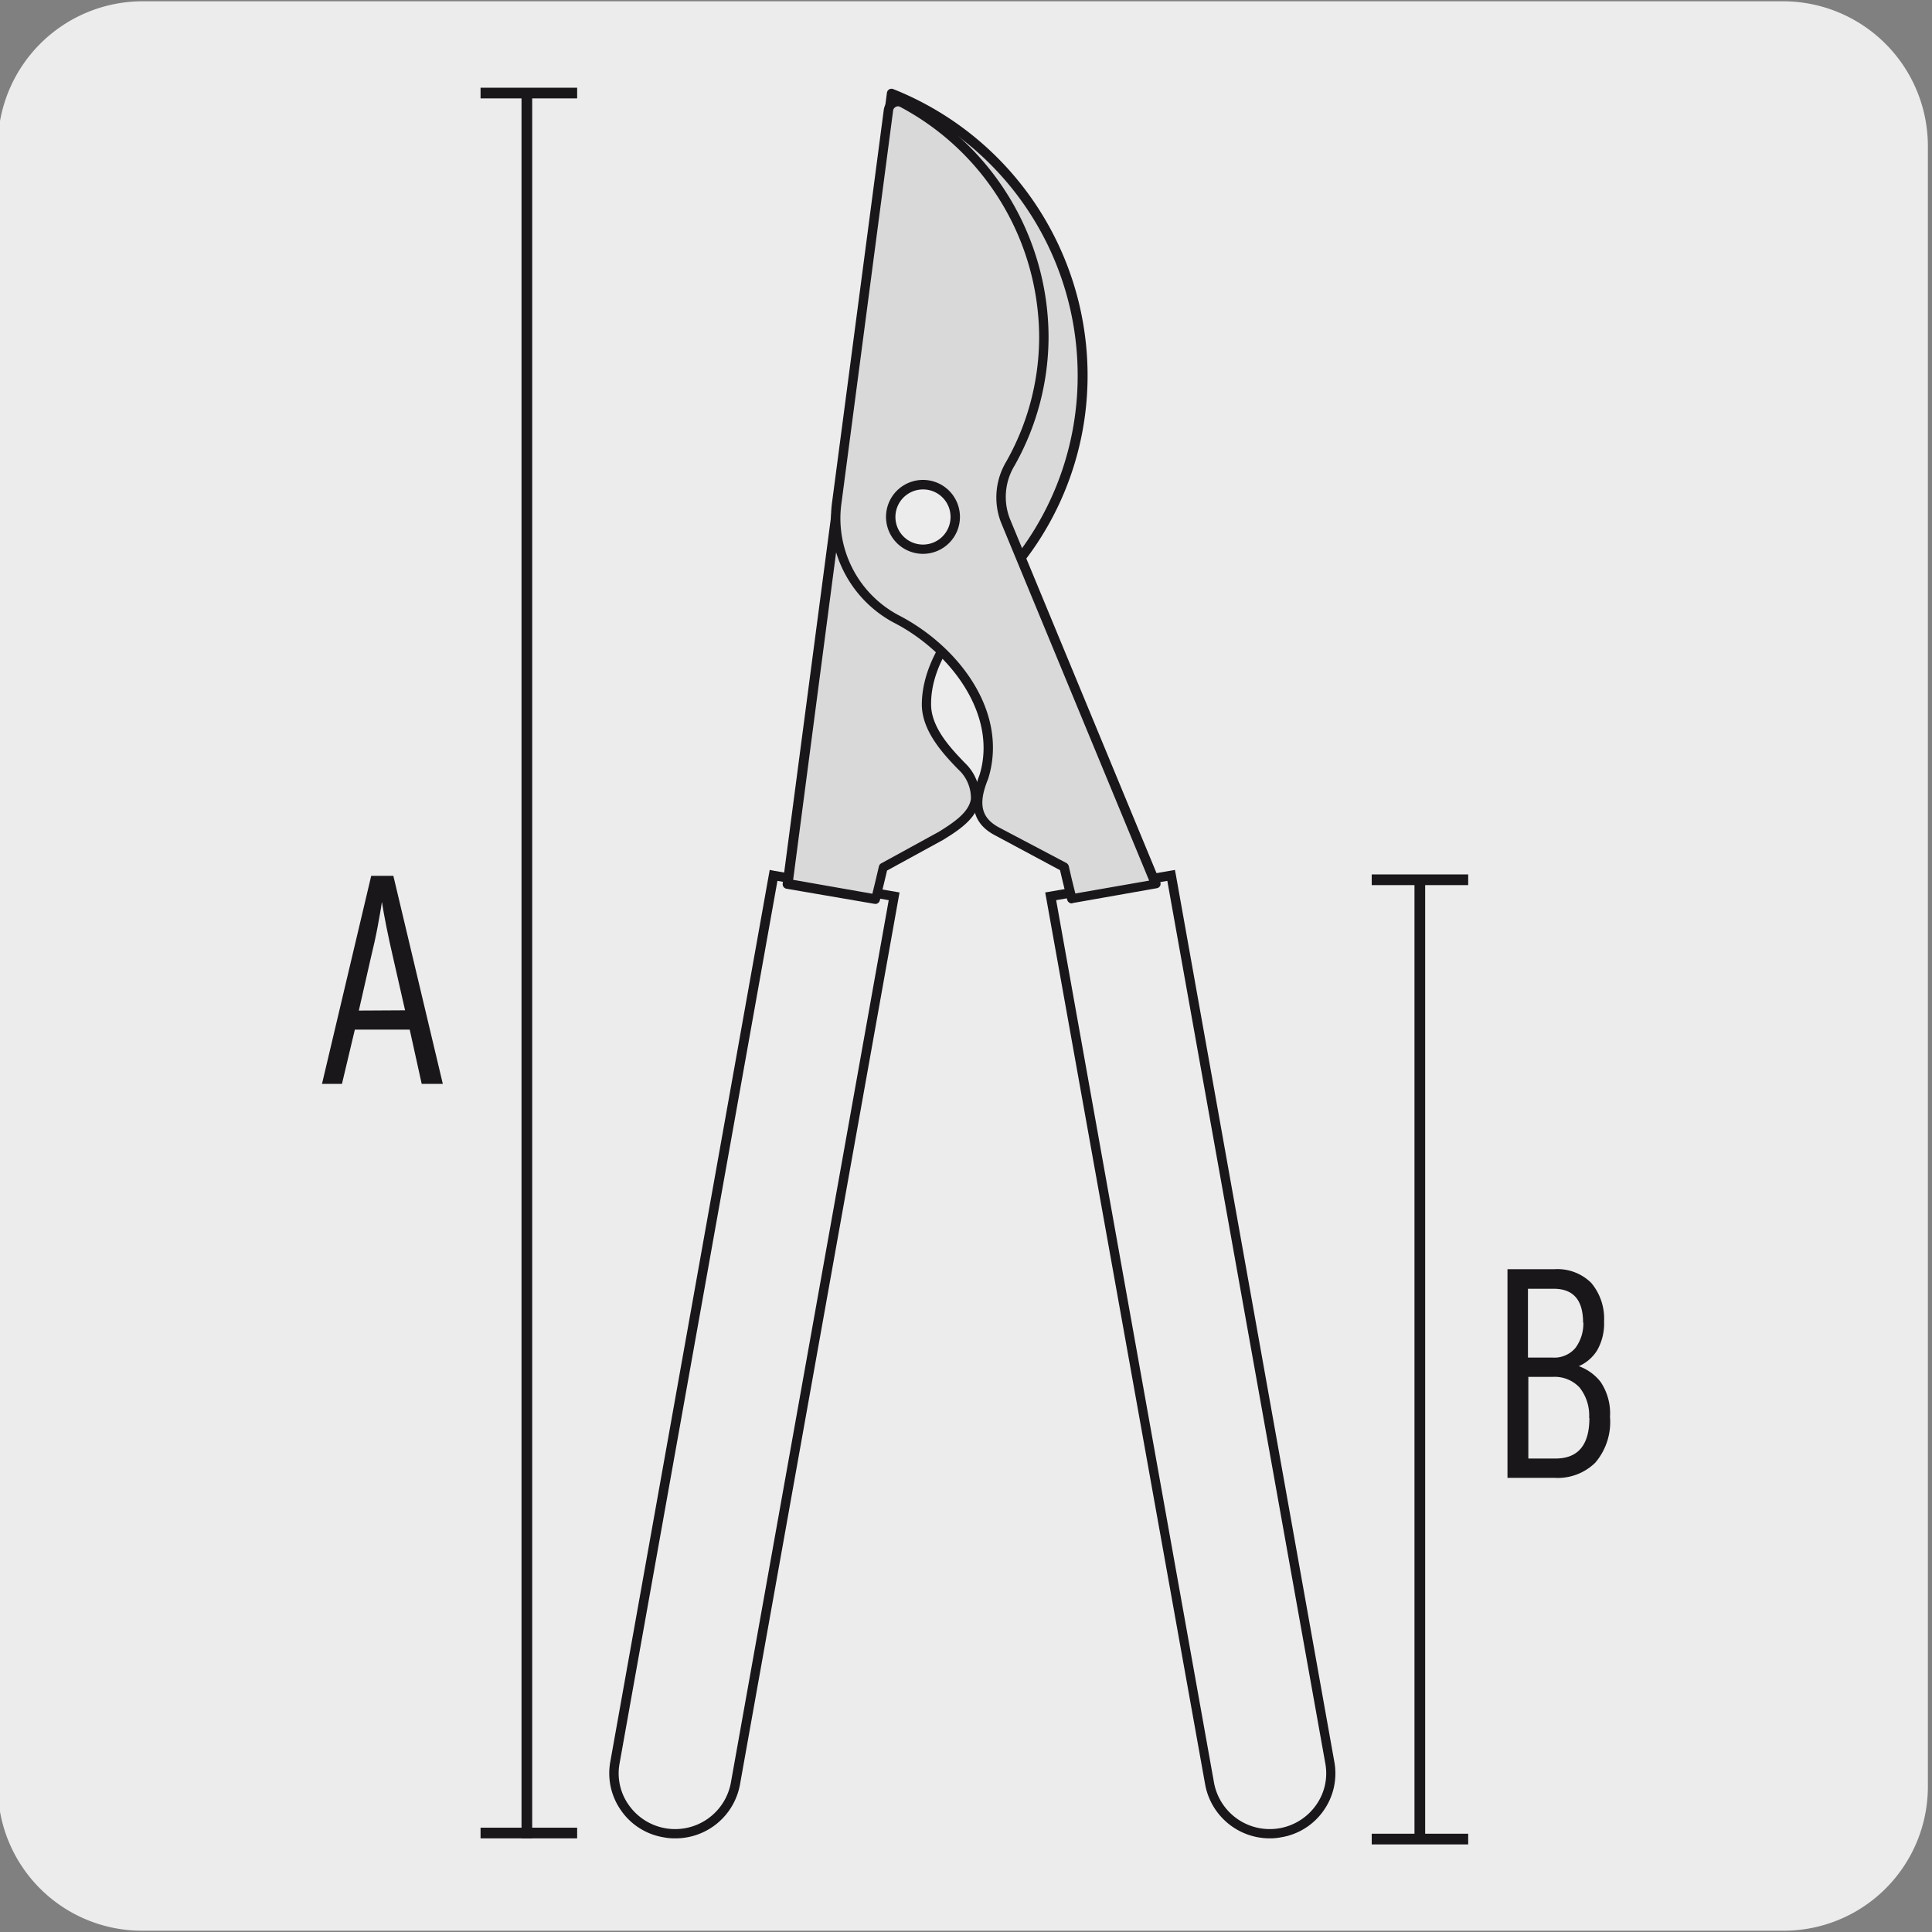 <svg viewBox="0 0 150 150" xmlns="http://www.w3.org/2000/svg"><rect x="0" y="0" width="150" height="150" fill="#808080" stroke="none"/><path d="m11.08.1h127.31a11.25 11.25 0 0 1 11.29 11.21v127.4a11.19 11.19 0 0 1 -11.19 11.19h-127.49a11.19 11.19 0 0 1 -11.17-11.19v-127.37a11.25 11.25 0 0 1 11.25-11.24z" fill="#edecec"/><path d="m40.49 6.89h.83v135.84h-.83z" fill="#1a171b"/><path d="m109.82 68.26h.83v74.74h-.83z" fill="#1a171b"/><path d="m125 110a4.86 4.86 0 0 1 -1.15 3.57 4.17 4.17 0 0 1 -3.16 1.17h-3.65v-16.2h3.65a3.73 3.73 0 0 1 2.85 1.06 4.31 4.31 0 0 1 1 3 4.18 4.18 0 0 1 -.55 2.26 3.19 3.19 0 0 1 -1.41 1.21 3.76 3.76 0 0 1 1.69 1.22 4.37 4.37 0 0 1 .73 2.71zm-2.09-7.31c0-1.76-.76-2.63-2.28-2.63h-2v5.34h1.89a2.14 2.14 0 0 0 1.79-.74 3.16 3.16 0 0 0 .62-1.98zm.47 7.41a3.49 3.49 0 0 0 -.74-2.37 2.64 2.64 0 0 0 -2.06-.83h-1.92v6.34h2.13c1.74-.01 2.61-1.06 2.61-3.15z" fill="#1a171b"/><path d="m34.38 84.15h-1.64l-.93-4.21h-4.26l-1 4.21h-1.55l3.82-16.15h1.72zm-2.93-5.71-.91-4c-.42-1.81-.71-3.28-.89-4.42-.07.52-.19 1.17-.33 1.93s-.33 1.6-.55 2.51l-.91 4z" fill="#1a171b"/><path d="m69.42 69.59-12.32 68.91a4.75 4.75 0 0 1 -5.51 3.79 4.68 4.68 0 0 1 -3.85-5.42l12.32-68.87z" fill="#edecec"/><path d="m52.42 142.73a4.47 4.47 0 0 1 -.89-.08 5 5 0 0 1 -3.32-2.1 5 5 0 0 1 -.83-3.75l12.38-69.26.36.07 9.72 1.68-12.39 69.27a5.09 5.09 0 0 1 -5.03 4.17zm7.94-74.34-12.26 68.54a4.24 4.24 0 0 0 .71 3.2 4.4 4.4 0 0 0 7.93-1.7l12.26-68.54z" fill="#1a171b"/><path d="m81.57 69.59 12.32 68.91a4.74 4.74 0 0 0 5.5 3.79 4.68 4.68 0 0 0 3.86-5.42l-12.32-68.87z" fill="#edecec"/><path d="m98.57 142.73a5.1 5.1 0 0 1 -5-4.17l-12.42-69.27 10.07-1.75.07.36 12.31 68.9a5 5 0 0 1 -.82 3.75 5 5 0 0 1 -3.33 2.1 4.37 4.37 0 0 1 -.88.08zm-16.57-72.84 12.26 68.54a4.4 4.4 0 0 0 7.93 1.7 4.24 4.24 0 0 0 .71-3.2l-12.27-68.54z" fill="#1a171b"/><path d="m77.25 45.6a23.2 23.2 0 0 0 6.82-16.46 23.65 23.65 0 0 0 -14.85-21.88l-8.09 61.35 6.87 1.2s.25-1 .59-2.46l4.41-2.45c1.94-1.2 4-2.62 1.61-5.42-1.17-1.23-2.7-2.88-2.71-4.79 0-2.64 1.56-5.77 5.32-9" fill="#d9d9d9"/><path d="m68 70.18h-.07l-6.87-1.18a.36.36 0 0 1 -.29-.41l8.09-61.38a.36.36 0 0 1 .5-.29 23.94 23.94 0 0 1 15.08 22.21 23.56 23.56 0 0 1 -6.87 16.67.44.44 0 0 1 -.08.11c-3.43 3-5.22 6-5.2 8.78 0 1.82 1.58 3.46 2.62 4.54a3.68 3.68 0 0 1 1.15 2.92c-.22 1.44-1.74 2.38-2.84 3.06l-4.35 2.38c-.33 1.4-.56 2.31-.56 2.31a.36.36 0 0 1 -.31.28zm-6.42-1.87 6.15 1.08c.1-.4.28-1.15.51-2.13a.35.35 0 0 1 .18-.23l4.47-2.45c1.21-.75 2.33-1.52 2.49-2.54a3 3 0 0 0 -1-2.32c-1.11-1.15-2.79-2.92-2.81-5 0-2.93 1.83-6.14 5.38-9.27v-.07a22.86 22.86 0 0 0 6.72-16.22 23.2 23.2 0 0 0 -14.15-21.38z" fill="#1a171b"/><path d="m69 8.55a.77.77 0 0 1 1.07-.55 20.63 20.63 0 0 1 10.93 18.15 20.17 20.17 0 0 1 -2.55 9.85 5.06 5.06 0 0 0 -.39 4.43l11.67 28.2-6.51 1.15s-.25-1-.6-2.47l-5.26-2.82c-1.5-.81-1.83-2.1-1-4.18 1.45-4.69-2-9.8-6.83-12.29a8.89 8.89 0 0 1 -4.53-9.12z" fill="#d9d9d9"/><path d="m83.22 70.14a.37.37 0 0 1 -.36-.27s-.23-.9-.56-2.31l-5.11-2.74c-1.68-.91-2-2.43-1.14-4.65 1.45-4.72-2.34-9.62-6.66-11.83a9.22 9.22 0 0 1 -4.77-9.48l4-30.36a1.13 1.13 0 0 1 .61-.84 1.08 1.08 0 0 1 1 0 21 21 0 0 1 11.18 18.49 20.4 20.4 0 0 1 -2.64 10 4.68 4.68 0 0 0 -.37 4.11l11.67 28.2a.36.36 0 0 1 0 .32.35.35 0 0 1 -.25.18l-6.52 1.15zm-13.88-61.54-4 30.4a8.52 8.52 0 0 0 4.38 8.74c4.7 2.4 8.62 7.55 7 12.73-.79 1.92-.55 3 .8 3.75l5.27 2.78a.41.41 0 0 1 .19.24c.22 1 .41 1.73.51 2.13l5.73-1-11.5-27.8a5.41 5.41 0 0 1 .41-4.74 19.7 19.7 0 0 0 2.55-9.68 20.32 20.32 0 0 0 -10.79-17.85.34.34 0 0 0 -.34 0 .37.37 0 0 0 -.21.29z" fill="#1a171b"/><path d="m71.66 37.67a2.5 2.5 0 1 0 2.5 2.5 2.5 2.5 0 0 0 -2.5-2.5" fill="#edecec"/><g fill="#1a171b"><path d="m71.66 43a2.87 2.87 0 1 1 2.87-2.87 2.87 2.87 0 0 1 -2.87 2.87zm0-5a2.14 2.14 0 1 0 2.14 2.13 2.13 2.13 0 0 0 -2.14-2.13z"/><path d="m106.5 142.37h7.49v.83h-7.49z"/><path d="m106.5 67.89h7.49v.83h-7.49z"/><path d="m37.31 6.81h7.5v.83h-7.5z"/><path d="m37.31 141.9h7.5v.83h-7.5z"/></g></svg>
